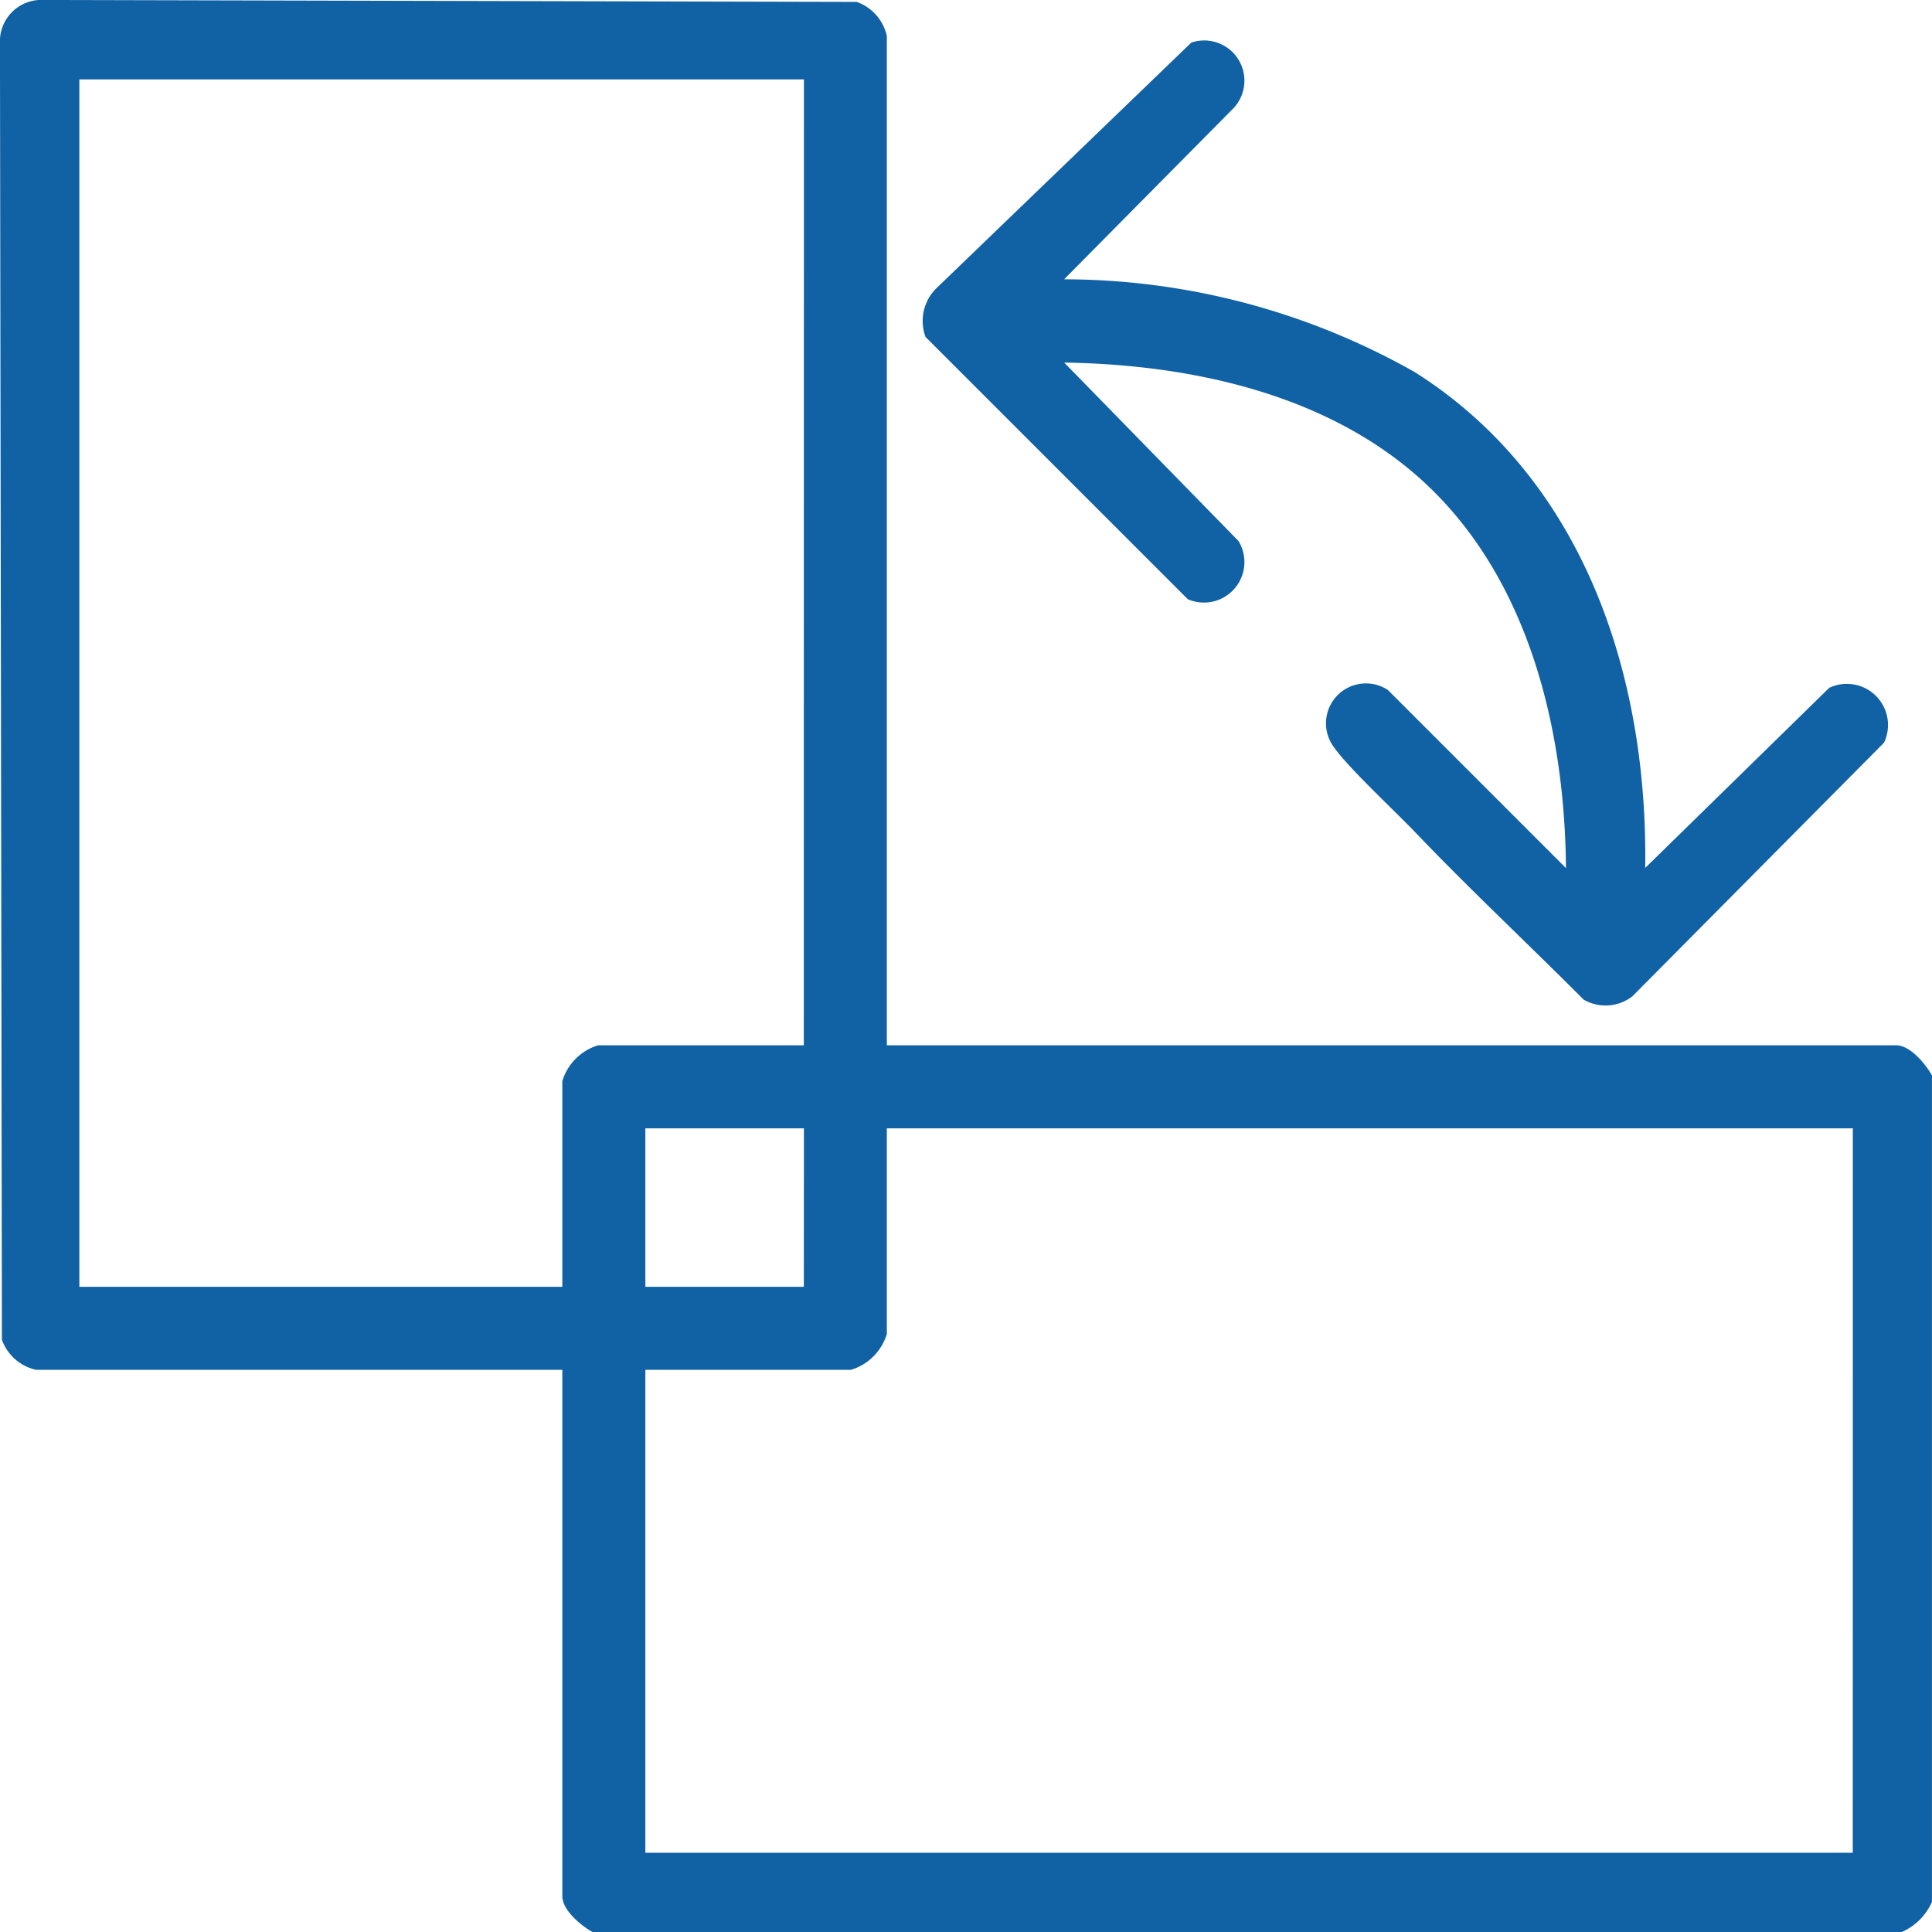 <svg id="Group_4860" data-name="Group 4860" xmlns="http://www.w3.org/2000/svg" xmlns:xlink="http://www.w3.org/1999/xlink" width="49.348" height="49.348" viewBox="0 0 49.348 49.348">
  <defs>
    <clipPath id="clip-path">
      <rect id="Rectangle_3246" data-name="Rectangle 3246" width="49.348" height="49.348" fill="#1161a5"/>
    </clipPath>
  </defs>
  <g id="Group_3756" data-name="Group 3756" clip-path="url(#clip-path)">
    <path id="Path_5108" data-name="Path 5108" d="M15.135,49.349c-.292-.162-.771-.555-.771-.916V34.989H.92a1.2,1.2,0,0,1-.87-.768L0,1.109A1.058,1.058,0,0,1,1.109,0L21.885.05a1.2,1.2,0,0,1,.768.87V26.7H48.433c.36,0,.754.479.915.771V48.578a1.489,1.489,0,0,1-.771.771Zm5.4-47.32H2.028v30.84H14.364V27.616a1.371,1.371,0,0,1,.916-.916h5.252Zm0,26.792H16.485v4.048h4.048Zm26.792,0H22.653v5.253a1.371,1.371,0,0,1-.916.916H16.485V47.325h30.84Z" transform="translate(-0.001 -0.001)" fill="#1161a5"/>
    <path id="Path_5109" data-name="Path 5109" d="M247.6,16.96a18.228,18.228,0,0,1,8.955,2.37c4.316,2.726,5.957,7.739,5.888,12.665l4.7-4.6a1.051,1.051,0,0,1,1.4,1.4l-6.431,6.482a1.12,1.12,0,0,1-1.242.082c-1.425-1.43-2.907-2.815-4.3-4.273-.535-.559-1.691-1.63-2.073-2.167a1.02,1.02,0,0,1,1.373-1.469L260.419,32c-.031-3.6-.977-7.509-3.756-9.976-2.434-2.16-5.878-2.888-9.061-2.937l4.452,4.558a1.034,1.034,0,0,1-1.294,1.487l-6.7-6.7a1.174,1.174,0,0,1,.311-1.275l6.478-6.243a1.027,1.027,0,0,1,1.088,1.665Z" transform="translate(-220.42 -9.826)" fill="#1161a5"/>
  </g>
</svg>
